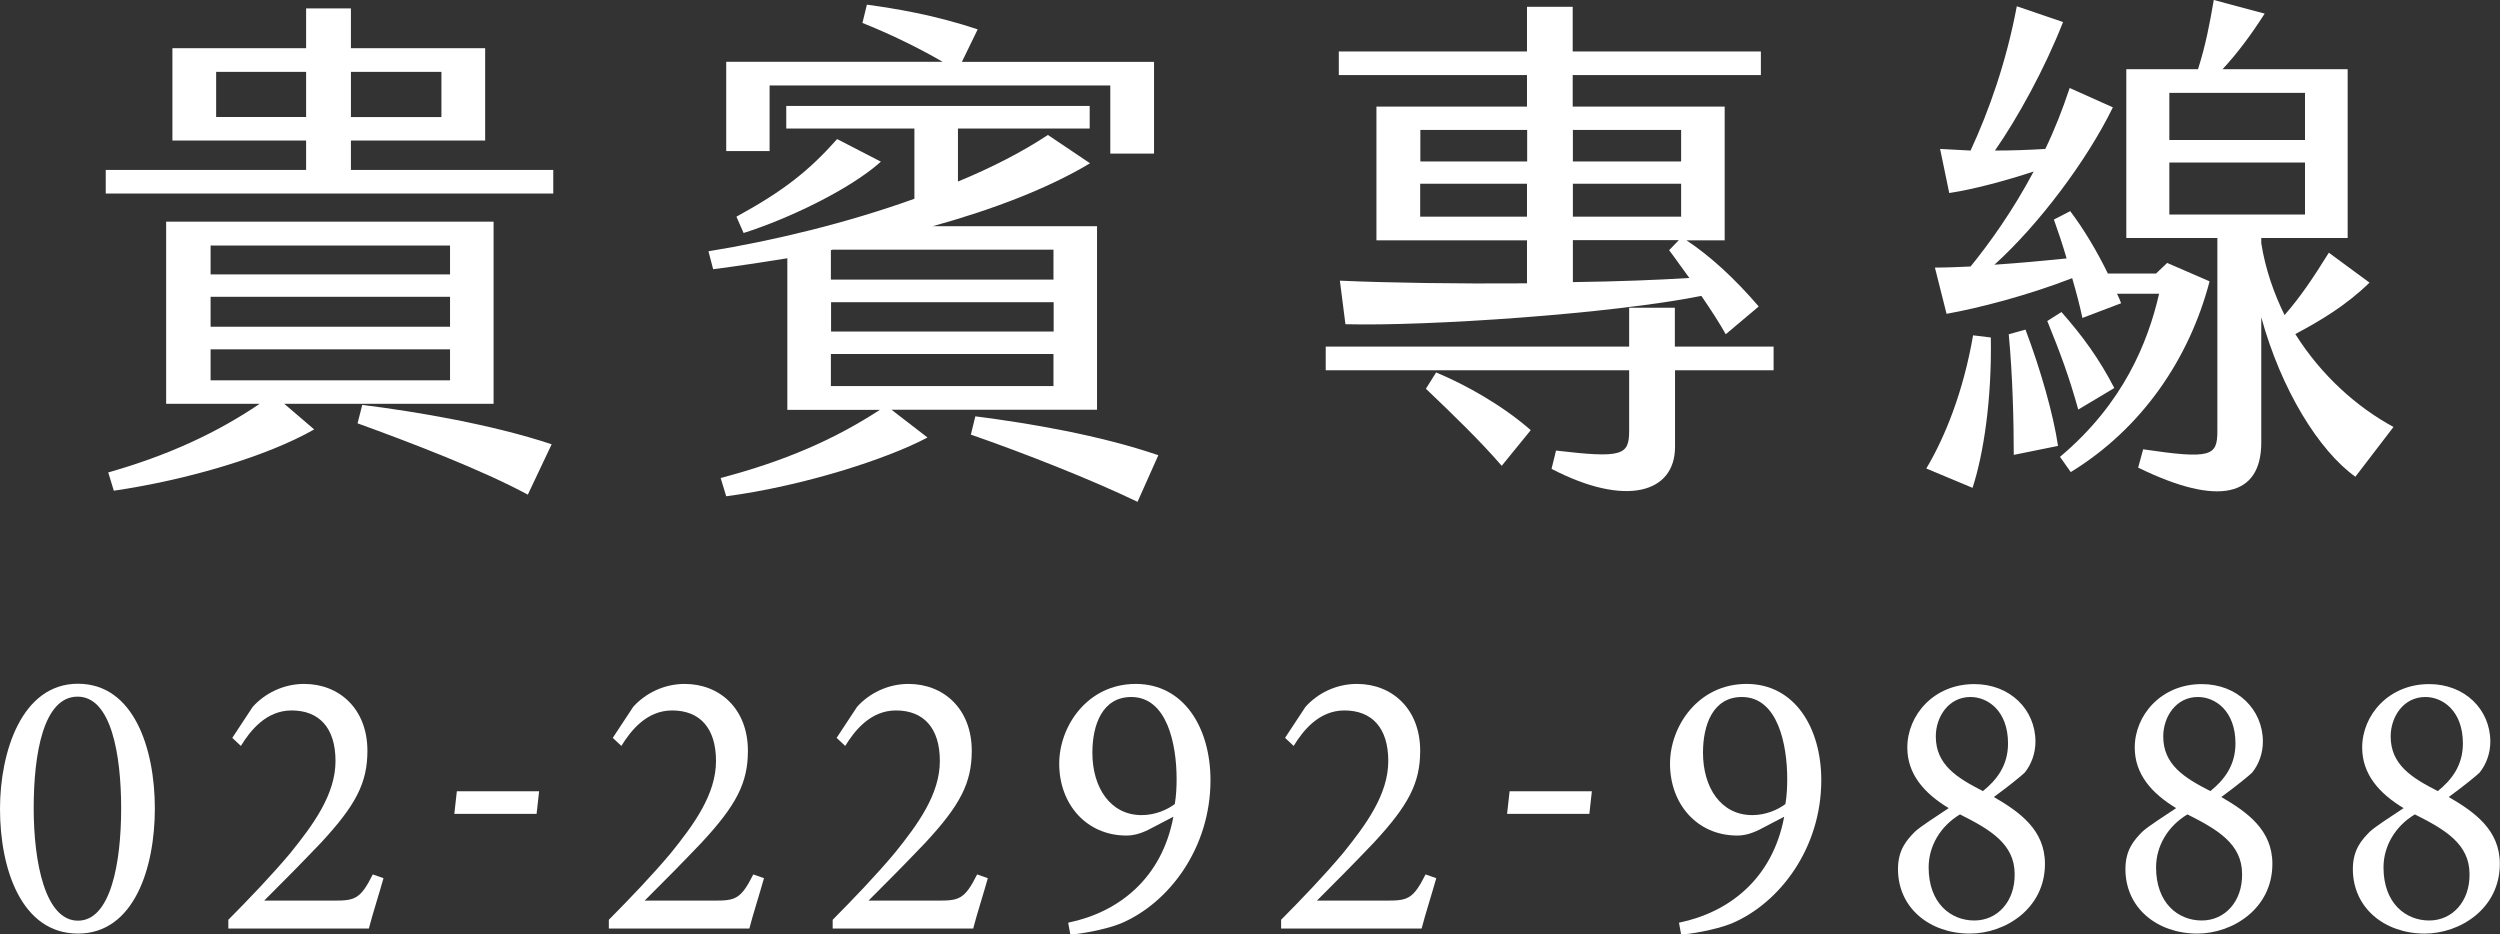 <?xml version="1.0" encoding="UTF-8"?>
<svg id="_圖層_2" data-name="圖層 2" xmlns="http://www.w3.org/2000/svg" viewBox="0 0 139.49 52.14">
  <rect x="0" y="0" width="139.49" height="52.14" fill="#333333" stroke="none"/>
  <defs>
    <style>
      .cls-1 {
        fill: #fff;
        stroke-width: 0px;
      }
    </style>
  </defs>
  <g id="_圖層_1-2" data-name="圖層 1">
    <g>
      <g>
        <path class="cls-1" d="M30.87,9.48v1.32H5.9v-1.32h11.18v-1.64h-7.46V2.69h7.46V.47h2.5v2.22h7.49v5.15h-7.49v1.64h11.29ZM15.86,22.53l1.67,1.43c-2.61,1.49-7.03,2.81-11.18,3.42l-.31-1.02c3.4-.97,6.07-2.22,8.45-3.83h-5.22v-10.16h18.27v10.16h-11.69ZM11.75,15.31h13.36v-1.61h-13.36v1.61ZM11.75,18.23h13.36v-1.67h-13.36v1.67ZM11.75,21.22h13.36v-1.73h-13.36v1.73ZM17.08,4.01h-5.02v2.52h5.02v-2.52ZM19.58,6.53h5.05v-2.52h-5.05v2.52ZM20.2,22.59c3.06.38,7.32,1.11,10.58,2.2l-1.33,2.81c-2.55-1.38-6.52-2.9-9.5-3.98l.26-1.02Z"/>
        <path class="cls-1" d="M49.74,22.86l2.01,1.55c-2.24,1.2-6.98,2.72-11.23,3.28l-.31-1.02c3.57-.94,6.33-2.14,8.88-3.8h-5.16v-8.46c-1.42.23-2.81.44-4.14.61l-.26-1c3.63-.59,7.74-1.58,11.49-2.93v-3.92h-7.15v-1.26h16.93v1.26h-7.35v2.96c1.84-.76,3.57-1.64,5.02-2.6l2.35,1.58c-2.33,1.4-5.42,2.58-8.77,3.51h9.16v10.24h-11.49ZM42.96,8.43h-2.44V3.45h12.08c-1.53-.88-3.01-1.58-4.48-2.17l.25-1.02c1.53.21,3.74.56,6.18,1.38l-.88,1.81h10.72v5.12h-2.44v-3.8h-19.01v3.66ZM41.09,12.09c2.67-1.46,4.06-2.58,5.62-4.33l2.44,1.26c-1.76,1.58-5.25,3.22-7.66,3.98l-.4-.91ZM46.36,13.96v1.64h12.42v-1.67h-12.31l-.11.03ZM58.79,16.86h-12.42v1.64h12.42v-1.64ZM46.36,21.54h12.42v-1.79h-12.42v1.79ZM64.63,25.4l-1.16,2.6c-2.55-1.23-6.33-2.72-9.3-3.75l.25-1.02c2.98.38,6.95,1.05,10.21,2.17Z"/>
        <path class="cls-1" d="M98.96,19.34v1.32h-5.5v4.27c0,2.6-2.78,3.37-6.89,1.23l.25-1.02c3.72.44,4.08.26,4.08-1.11v-3.37h-16.93v-1.32h16.93v-2.17h2.55v2.17h5.5ZM85.2,4.19h-10.5v-1.32h10.5V.38h2.55v2.49h10.5v1.32h-10.5v1.76h8.48v7.46h-2.13c1.33.88,2.7,2.14,4.03,3.69l-1.84,1.55c-.34-.61-.82-1.35-1.36-2.14-4.99,1-15.26,1.7-19.86,1.58l-.31-2.43c2.61.12,6.55.18,10.44.15v-2.4h-8.4v-7.46h8.4v-1.76ZM79.25,9.01h5.96v-1.76h-5.96v1.76ZM85.2,12.09v-1.84h-5.96v1.84h5.96ZM80.13,20.78c1.67.7,3.66,1.81,5.28,3.22l-1.62,1.99c-1.19-1.38-2.67-2.81-4.23-4.3l.57-.91ZM87.76,9.01h6.04v-1.76h-6.04v1.76ZM87.76,12.09h6.04v-1.84h-6.04v1.84ZM87.76,13.4v2.34c2.47-.03,4.74-.12,6.5-.23-.42-.56-.79-1.11-1.13-1.55l.54-.56h-5.9Z"/>
        <path class="cls-1" d="M111.08,18.82c.06,3.45-.4,6.5-1.02,8.4l-2.58-1.08c1.05-1.76,2.07-4.3,2.61-7.43l.99.12ZM123.28,15.72c-1.13,4.3-3.77,8.19-7.74,10.62l-.6-.85c3.55-2.98,4.91-6.41,5.53-9.1h-2.35c.09.18.17.35.23.53l-2.16.82c-.14-.67-.34-1.43-.57-2.22-2.5.97-5.22,1.67-7.01,1.99l-.65-2.58c.65,0,1.3-.03,1.99-.06,1.05-1.29,2.35-3.1,3.52-5.3-1.62.53-3.38,1-4.71,1.2l-.51-2.46,1.7.09c1.02-2.2,1.99-4.92,2.58-8.05l2.58.88c-1.02,2.6-2.52,5.33-3.8,7.17.91,0,1.82-.03,2.81-.09.51-1.05.96-2.2,1.36-3.4l2.41,1.08c-1.47,3.01-4.17,6.58-6.61,8.78,1.33-.09,2.67-.21,4.03-.35-.23-.79-.48-1.52-.71-2.17l.91-.47c.77,1.02,1.5,2.25,2.1,3.48h2.69l.62-.59,2.35,1.02ZM113.01,18.38c.85,2.25,1.56,4.74,1.82,6.5l-2.47.5c0-1.84-.06-4.39-.28-6.73l.94-.26ZM115.96,22.86c-.51-1.84-.99-3.13-1.73-4.95l.79-.5c1.19,1.35,2.1,2.6,2.95,4.24l-2.01,1.2ZM133.55,23.82l-2.13,2.78c-2.04-1.46-4.14-4.86-5.25-8.9v6.99c0,3.01-2.38,3.6-6.87,1.4l.28-1.02c3.8.56,4.14.38,4.14-1.02v-10.77h-5.08V3.86h4c.43-1.35.65-2.52.88-3.86l2.84.76c-.77,1.2-1.53,2.22-2.35,3.1h6.98v9.42h-4.82v.29c.23,1.46.71,2.81,1.3,4.01.91-1.05,1.56-2.02,2.47-3.48l2.27,1.67c-1.33,1.29-2.72,2.11-4.14,2.87,1.45,2.31,3.43,4.07,5.47,5.18ZM121.04,7.81h7.57v-2.63h-7.57v2.63ZM121.04,11.97h7.57v-2.9h-7.57v2.9Z"/>
      </g>
      <g>
        <path class="cls-1" d="M4.35,38.15c3.13,0,4.29,3.64,4.29,6.96s-1.16,6.98-4.29,6.98-4.35-3.56-4.35-6.96c0-3.15,1.2-6.98,4.35-6.98ZM4.33,38.87c-1.91,0-2.45,3.19-2.45,6.22s.64,6.28,2.47,6.28,2.41-3.23,2.41-6.26-.56-6.24-2.43-6.24Z"/>
        <path class="cls-1" d="M21.4,48.99c-.26.93-.62,2.04-.82,2.82h-7.84v-.49c1.16-1.17,2.39-2.45,3.45-3.71,1.3-1.61,2.53-3.29,2.53-5.15s-.92-2.82-2.45-2.82c-1.42,0-2.31,1.13-2.83,1.98l-.48-.45,1.14-1.73c.66-.74,1.7-1.28,2.87-1.28,1.97,0,3.53,1.4,3.53,3.73,0,1.79-.64,3.03-2.59,5.13-1,1.05-2.19,2.26-3.17,3.23h3.91c1.14,0,1.46-.08,2.15-1.46l.6.21Z"/>
        <path class="cls-1" d="M29.94,45.41h-4.59l.14-1.26h4.59l-.14,1.26Z"/>
        <path class="cls-1" d="M42.63,48.99c-.26.93-.62,2.04-.82,2.82h-7.84v-.49c1.16-1.17,2.39-2.45,3.45-3.71,1.3-1.61,2.53-3.29,2.53-5.15s-.92-2.82-2.45-2.82c-1.42,0-2.31,1.13-2.83,1.98l-.48-.45,1.14-1.73c.66-.74,1.7-1.28,2.87-1.28,1.97,0,3.53,1.4,3.53,3.73,0,1.79-.64,3.03-2.59,5.13-1,1.05-2.19,2.26-3.17,3.23h3.91c1.14,0,1.46-.08,2.15-1.46l.6.21Z"/>
        <path class="cls-1" d="M55.12,48.99c-.26.93-.62,2.04-.82,2.82h-7.84v-.49c1.16-1.17,2.39-2.45,3.45-3.71,1.3-1.61,2.53-3.29,2.53-5.15s-.92-2.82-2.45-2.82c-1.42,0-2.31,1.13-2.83,1.98l-.48-.45,1.14-1.73c.66-.74,1.7-1.28,2.87-1.28,1.97,0,3.53,1.4,3.53,3.73,0,1.79-.64,3.03-2.59,5.13-1,1.05-2.19,2.26-3.17,3.23h3.91c1.14,0,1.46-.08,2.15-1.46l.6.21Z"/>
        <path class="cls-1" d="M59.61,51.48c2.81-.58,5.22-2.47,5.86-5.91l-1.38.72c-.46.23-.86.33-1.24.33-2.23,0-3.75-1.75-3.75-4.01,0-2.1,1.58-4.45,4.27-4.45s4.17,2.45,4.17,5.37c0,3.79-2.31,6.85-4.99,7.99-.96.39-2.49.62-2.83.62l-.12-.66ZM63.12,38.89c-1.62,0-2.17,1.56-2.17,3.11,0,1.94,1,3.48,2.75,3.48.74,0,1.42-.29,1.85-.62.08-.47.1-.99.1-1.4,0-1.91-.52-4.57-2.53-4.57Z"/>
        <path class="cls-1" d="M80.14,48.99c-.26.93-.62,2.04-.82,2.82h-7.84v-.49c1.16-1.17,2.39-2.45,3.45-3.71,1.3-1.61,2.53-3.29,2.53-5.15s-.92-2.82-2.45-2.82c-1.42,0-2.31,1.13-2.83,1.98l-.48-.45,1.14-1.73c.66-.74,1.69-1.28,2.87-1.28,1.97,0,3.53,1.4,3.53,3.73,0,1.79-.64,3.03-2.59,5.13-1,1.05-2.19,2.26-3.17,3.23h3.91c1.14,0,1.46-.08,2.15-1.46l.6.21Z"/>
        <path class="cls-1" d="M88.68,45.41h-4.59l.14-1.26h4.59l-.14,1.26Z"/>
        <path class="cls-1" d="M93.69,51.48c2.81-.58,5.22-2.47,5.86-5.91l-1.38.72c-.46.23-.86.33-1.24.33-2.23,0-3.75-1.75-3.75-4.01,0-2.1,1.58-4.45,4.27-4.45s4.17,2.45,4.17,5.37c0,3.79-2.31,6.85-4.99,7.99-.96.39-2.49.62-2.83.62l-.12-.66ZM97.19,38.89c-1.62,0-2.17,1.56-2.17,3.11,0,1.94,1,3.48,2.75,3.48.74,0,1.42-.29,1.85-.62.08-.47.1-.99.1-1.4,0-1.91-.52-4.57-2.53-4.57Z"/>
        <path class="cls-1" d="M110.16,38.17c1.99,0,3.41,1.42,3.41,3.21,0,.64-.22,1.26-.6,1.73-.2.19-.82.7-1.72,1.36,1.44.84,2.85,1.83,2.85,3.73,0,2.51-2.23,3.89-4.19,3.89-2.23,0-4.01-1.42-4.01-3.6,0-1.09.5-1.63.94-2.08.36-.33,1.18-.84,1.89-1.32-1.36-.82-2.31-1.89-2.31-3.38,0-1.81,1.48-3.54,3.73-3.54ZM110.16,51.36c1.28,0,2.27-1.05,2.25-2.59,0-1.69-1.38-2.49-3.05-3.33-1.1.66-1.75,1.77-1.75,2.96,0,1.98,1.22,2.96,2.55,2.96ZM109.94,38.89c-1.22,0-1.93,1.11-1.93,2.2,0,1.58,1.18,2.31,2.63,3.05.74-.6,1.4-1.4,1.4-2.66,0-1.81-1.12-2.59-2.09-2.59Z"/>
        <path class="cls-1" d="M122.85,38.17c1.99,0,3.41,1.42,3.41,3.21,0,.64-.22,1.26-.6,1.73-.2.19-.82.7-1.72,1.36,1.44.84,2.85,1.83,2.85,3.73,0,2.51-2.23,3.89-4.19,3.89-2.23,0-4.01-1.42-4.01-3.6,0-1.09.5-1.63.94-2.08.36-.33,1.18-.84,1.89-1.32-1.36-.82-2.31-1.89-2.31-3.38,0-1.81,1.48-3.54,3.73-3.54ZM122.85,51.36c1.28,0,2.27-1.05,2.25-2.59,0-1.69-1.38-2.49-3.05-3.33-1.1.66-1.75,1.77-1.75,2.96,0,1.98,1.22,2.96,2.55,2.96ZM122.63,38.89c-1.22,0-1.93,1.11-1.93,2.2,0,1.58,1.18,2.31,2.63,3.05.74-.6,1.4-1.4,1.4-2.66,0-1.81-1.12-2.59-2.09-2.59Z"/>
        <path class="cls-1" d="M135.54,38.17c1.99,0,3.41,1.42,3.41,3.21,0,.64-.22,1.26-.6,1.73-.2.19-.82.7-1.72,1.36,1.44.84,2.85,1.83,2.85,3.73,0,2.51-2.23,3.89-4.19,3.89-2.23,0-4.01-1.42-4.01-3.6,0-1.09.5-1.63.94-2.08.36-.33,1.18-.84,1.89-1.32-1.36-.82-2.31-1.89-2.31-3.38,0-1.81,1.48-3.54,3.73-3.54ZM135.54,51.36c1.28,0,2.27-1.05,2.25-2.59,0-1.69-1.38-2.49-3.05-3.33-1.1.66-1.75,1.77-1.75,2.96,0,1.98,1.22,2.96,2.55,2.96ZM135.32,38.89c-1.22,0-1.93,1.11-1.93,2.2,0,1.58,1.18,2.31,2.63,3.05.74-.6,1.4-1.4,1.4-2.66,0-1.81-1.12-2.59-2.09-2.59Z"/>
      </g>
    </g>
  </g>
</svg>